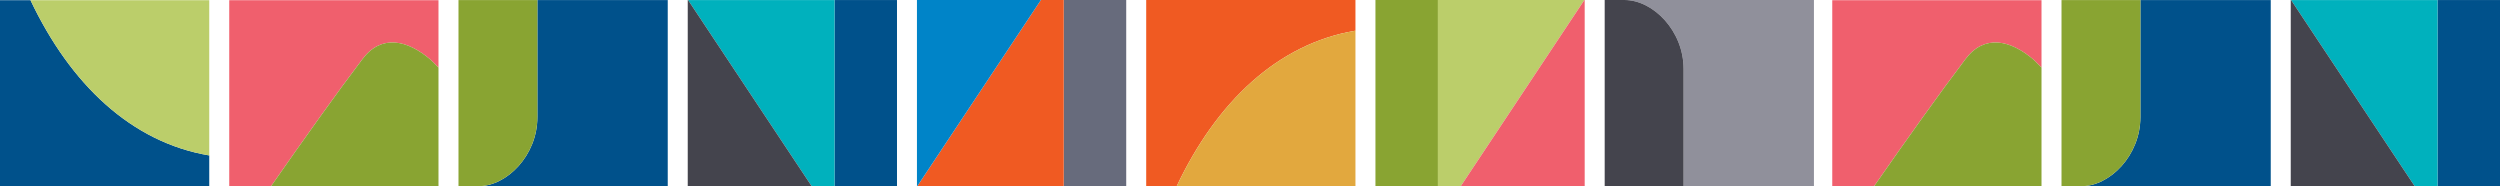 <svg xmlns="http://www.w3.org/2000/svg" id="Layer_1" viewBox="0 0 1828.89 136.22"><defs><style>.cls-1{fill:#676b7c;}.cls-2{fill:#00518b;}.cls-3{fill:#0084c8;}.cls-4{fill:#e2a83e;}.cls-5{fill:#00b1bd;}.cls-6{fill:#bbce6a;}.cls-7{fill:#90909b;}.cls-8{fill:#89a432;}.cls-9{fill:#f05f6d;}.cls-10{fill:#f05a22;}.cls-11{fill:#44444d;}</style></defs><path class="cls-2" d="m153.08,136.11v-22.4C96.19,104.13,51.57,61.82,22.31.15H0v135.96h153.08Z"></path><path class="cls-6" d="m153.08,113.71V.15H22.31c29.26,61.67,73.88,103.98,130.77,113.56Z"></path><path class="cls-9" d="m320.78,49.41V.15h-153.08v135.96h30.67c24.32-34.9,47.76-67.74,66.84-92.94,13.81-18.28,32.71-13.96,49.52.29,2.01,1.92,4.03,3.89,6.04,5.95Z"></path><path class="cls-8" d="m320.78,136.11V49.41c-2.01-2.06-4.03-4.03-6.04-5.95-16.81-14.25-35.71-18.56-49.52-.29-19.08,25.2-42.52,58.04-66.84,92.94h122.4Z"></path><rect class="cls-2" x="610.49" y=".03" width="45.71" height="136.19"></rect><polygon class="cls-5" points="503.35 .03 610.49 .03 610.49 136.22 593.78 136.22 503.35 .03"></polygon><polygon class="cls-11" points="503.12 136.22 503.12 .03 503.35 .03 593.78 136.22 503.12 136.22"></polygon><path class="cls-2" d="m349.85,136.22c21.07,0,43.28-22.64,43.28-50.43V.03h95.36v136.19h-138.64Z"></path><path class="cls-8" d="m335.41,136.22V.03h57.71v85.76c0,27.79-22.21,50.43-43.28,50.43h-14.43Z"></path><path class="cls-9" d="m1493.48,49.41V.15h-153.08v135.96h30.67c24.32-34.9,47.76-67.74,66.84-92.94,13.81-18.28,32.71-13.96,49.52.29,2.01,1.92,4.03,3.89,6.04,5.95Z"></path><path class="cls-8" d="m1493.48,136.11V49.41c-2.01-2.06-4.03-4.03-6.04-5.95-16.81-14.25-35.71-18.56-49.52-.29-19.08,25.2-42.52,58.04-66.84,92.94h122.4Z"></path><rect class="cls-2" x="1783.18" y=".03" width="45.71" height="136.19"></rect><polygon class="cls-5" points="1676.04 .03 1783.18 .03 1783.18 136.22 1766.48 136.22 1676.04 .03"></polygon><polygon class="cls-11" points="1675.81 136.22 1675.81 .03 1676.04 .03 1766.48 136.22 1675.81 136.22"></polygon><path class="cls-2" d="m1522.54,136.22c21.07,0,43.28-22.64,43.28-50.43V.03h95.36v136.19h-138.64Z"></path><path class="cls-8" d="m1508.11,136.22V.03h57.71v85.76c0,27.79-22.21,50.43-43.28,50.43h-14.43Z"></path><path class="cls-10" d="m991.59,0v22.44c-56.89,9.6-101.51,51.98-130.77,113.76h-22.31V0h153.08Z"></path><path class="cls-4" d="m991.59,22.44v113.76h-130.77c29.26-61.78,73.88-104.16,130.77-113.76Z"></path><rect class="cls-8" x="1006.22" y="0" width="45.71" height="136.19"></rect><polygon class="cls-6" points="1159.06 0 1051.92 0 1051.92 136.19 1068.63 136.19 1159.06 0"></polygon><polygon class="cls-9" points="1159.29 136.19 1159.29 0 1159.06 0 1068.63 136.19 1159.29 136.19"></polygon><path class="cls-7" d="m1188.36,0c21.07,0,43.28,22.64,43.28,50.43v85.76s95.36,0,95.36,0V0s-138.64,0-138.64,0Z"></path><path class="cls-11" d="m1173.92,0v136.19s57.71,0,57.71,0V50.43C1231.64,22.64,1209.43,0,1188.36,0h-14.43Z"></path><rect class="cls-1" x="778.18" y="0" width="45.71" height="136.19"></rect><polygon class="cls-10" points="671.04 136.19 778.18 136.19 778.18 0 761.47 0 671.04 136.19"></polygon><polygon class="cls-3" points="670.8 0 670.8 136.19 671.04 136.19 761.47 0 670.8 0"></polygon></svg>